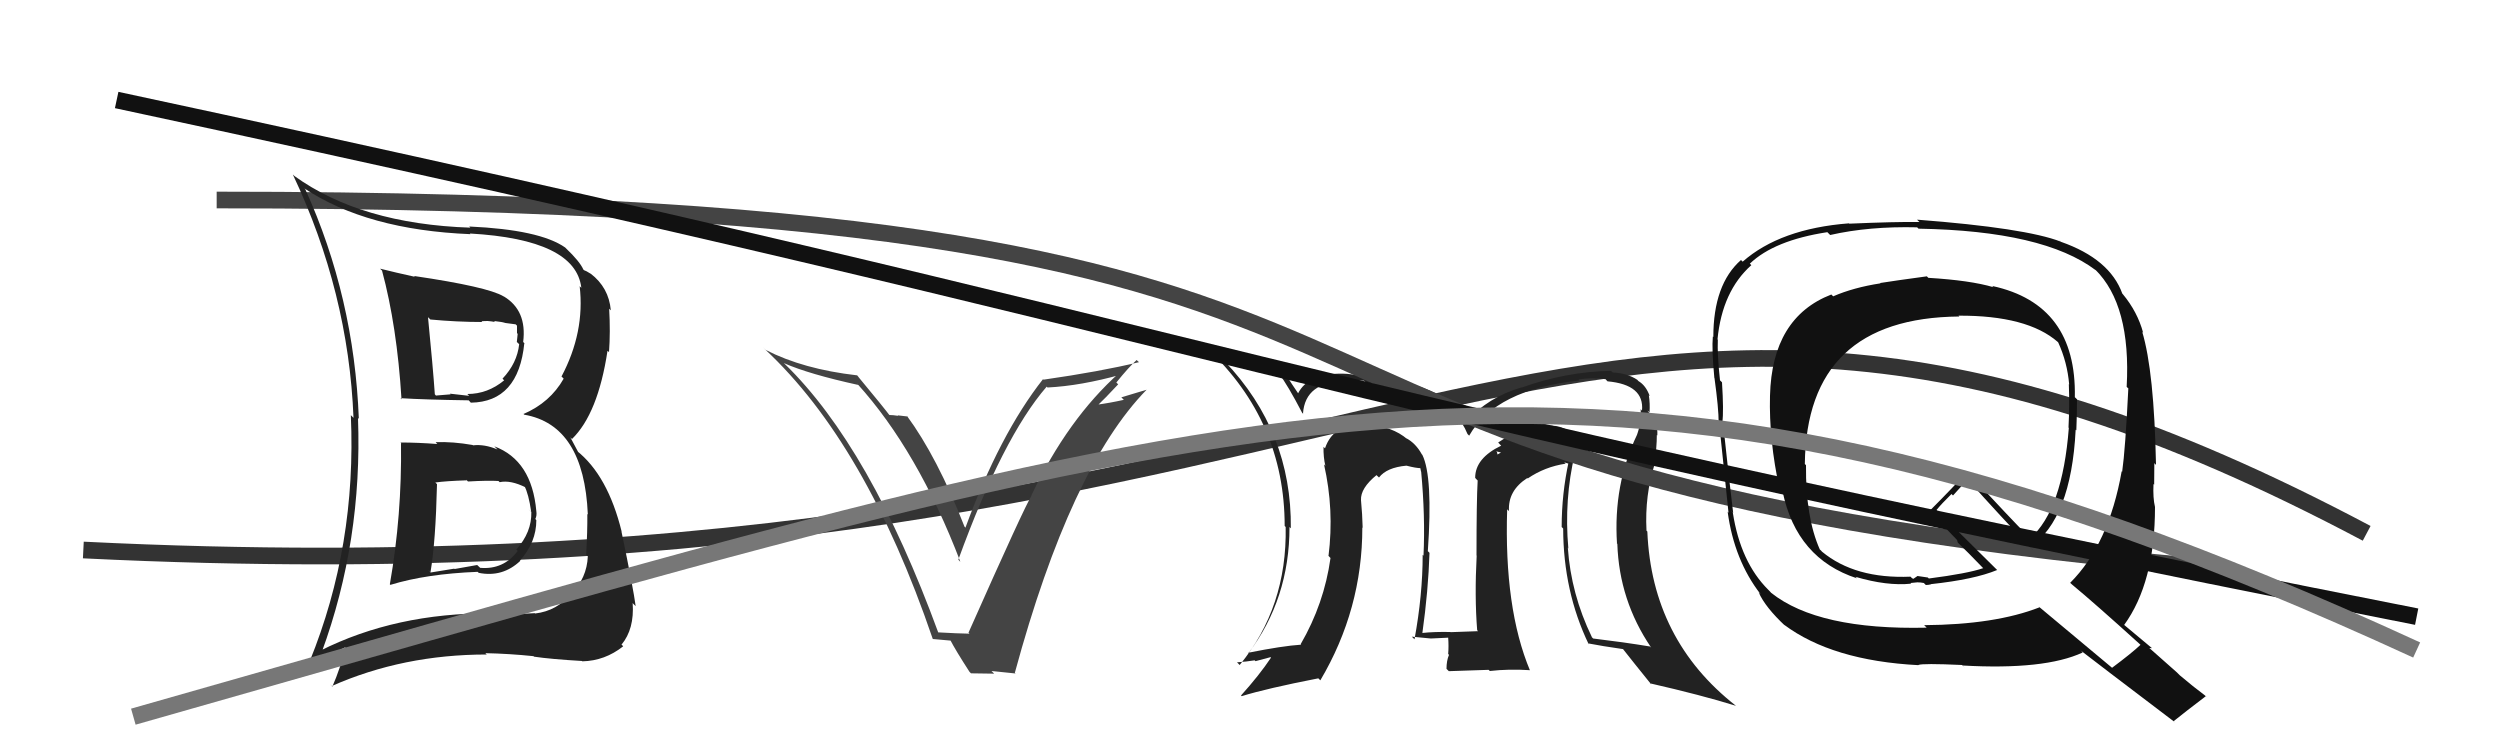 <svg xmlns="http://www.w3.org/2000/svg" width="150" height="44" viewBox="0,0,150,44"><path d="M5 33 C86 37,93 6,142 32" stroke="#333" fill="none"/><path fill="#444" d="M56.25 37.94L56.26 37.94L56.31 37.99Q52.22 26.82 47.08 21.83L47.08 21.84L47.04 21.79Q48.54 22.45 51.51 23.10L51.42 23.02L51.44 23.03Q55.07 27.04 57.62 33.70L57.59 33.68L57.50 33.58Q60.17 26.24 62.80 23.20L62.73 23.13L62.85 23.25Q64.85 23.15 67.28 22.47L67.10 22.28L67.17 22.36Q64.06 25.14 61.89 29.71L61.86 29.69L61.90 29.73Q61.49 30.35 58.11 37.96L58.17 38.02L58.16 38.02Q57.47 38.01 56.25 37.94ZM60.90 40.38L60.88 40.35L60.89 40.37Q64.23 28.06 68.80 23.38L68.81 23.38L67.28 23.84L67.43 23.99Q66.59 24.18 65.76 24.29L65.77 24.31L65.82 24.36Q66.27 23.94 67.09 23.06L66.99 22.96L66.98 22.95Q67.74 22.01 68.20 21.60L68.25 21.65L68.34 21.73Q66.03 22.29 62.61 22.78L62.65 22.82L62.58 22.75Q59.98 26.06 57.93 31.65L57.94 31.67L57.87 31.60Q56.23 27.41 54.40 24.93L54.46 24.99L53.86 24.92L53.89 24.95Q53.58 24.90 53.35 24.90L53.29 24.84L53.42 24.98Q53.11 24.55 51.40 22.49L51.56 22.66L51.42 22.52Q48.19 22.15 45.95 21.00L45.78 20.84L45.89 20.95Q51.96 26.60 55.96 38.32L55.97 38.34L57.07 38.44L57.01 38.39Q57.33 39.01 58.17 40.31L58.26 40.40L59.65 40.42L59.49 40.26Q60.29 40.34 60.94 40.41Z"/><path fill="#222" d="M94.68 27.42L94.51 27.26L94.58 27.32Q94.74 26.99 94.70 26.57L94.67 26.54L94.61 26.47Q94.52 26.09 94.22 25.90L94.24 25.92L94.32 26.00Q93.59 25.42 92.71 25.57L92.62 25.48L92.67 25.53Q91.52 25.45 89.89 26.55L90.00 26.67L90.07 26.74Q88.51 27.49 88.51 28.67L88.57 28.74L88.66 28.83Q88.59 30.02 88.59 33.33L88.65 33.38L88.60 33.34Q88.47 35.80 88.63 37.81L88.69 37.88L88.69 37.87Q87.03 37.93 87.03 37.93L86.97 37.87L87.02 37.92Q86.05 37.90 85.32 37.98L85.35 38.00L85.34 38.00Q85.70 35.42 85.77 33.17L85.74 33.14L85.67 33.07Q85.98 28.59 85.34 27.29L85.23 27.18L85.31 27.26Q84.94 26.59 84.37 26.29L84.52 26.44L84.45 26.36Q83.54 25.57 81.98 25.46L82.06 25.54L82.05 25.53Q80.04 25.30 79.50 26.90L79.43 26.83L79.41 26.81Q79.40 27.45 79.52 27.94L79.52 27.95L79.44 27.86Q80.06 30.58 79.71 33.36L79.68 33.32L79.83 33.48Q79.45 36.22 78.04 38.65L77.98 38.59L78.07 38.68Q76.96 38.75 74.87 39.17L74.93 39.23L74.90 39.20Q77.37 35.93 77.37 31.62L77.49 31.74L77.45 31.70Q77.51 25.90 73.48 21.68L73.41 21.61L73.30 21.50Q74.08 21.82 75.03 22.05L75.02 22.04L76.76 22.44L76.74 22.42Q77.26 23.10 78.13 24.77L78.22 24.86L78.18 24.81Q78.31 22.90 80.75 22.86L80.72 22.83L80.82 22.93Q80.85 22.76 81.84 22.84L81.94 22.94L81.99 23.00Q86.91 23.23 88.05 26.04L88.16 26.15L88.15 26.14Q89.74 23.36 94.77 22.83L94.80 22.86L94.71 22.77Q95.45 22.64 96.33 22.75L96.45 22.88L96.45 22.88Q98.67 23.08 98.52 24.64L98.53 24.65L98.44 24.55Q98.49 25.33 98.22 26.09L98.03 25.90L98.22 26.09Q96.79 29.08 97.02 32.62L96.98 32.58L97.04 32.63Q97.15 36.02 99.06 38.84L99.07 38.86L99.00 38.79Q97.42 38.53 95.59 38.31L95.51 38.23L95.51 38.22Q94.26 35.64 94.07 32.86L94.21 33.00L94.10 32.90Q93.84 29.97 94.49 27.23ZM95.34 38.66L95.26 38.59L95.27 38.60Q96.08 38.76 97.41 38.95L97.36 38.90L97.29 38.83Q97.98 39.71 99.12 41.12L99.07 41.06L99.00 41.00Q102.07 41.70 104.16 42.35L104.11 42.29L104.16 42.35Q99.11 38.40 98.84 31.89L98.83 31.88L98.79 31.84Q98.68 29.71 99.29 27.81L99.23 27.75L99.27 27.79Q99.41 26.83 99.41 26.10L99.47 26.16L99.44 26.13Q99.49 25.27 98.88 24.69L98.88 24.69L98.86 24.63L98.97 24.75Q99.01 24.21 98.93 23.72L98.96 23.75L98.98 23.76Q98.76 23.13 98.30 22.86L98.31 22.87L98.24 22.79Q97.64 22.39 96.77 22.35L96.75 22.34L96.66 22.25Q93.97 22.30 91.31 23.25L91.34 23.29L91.30 23.24Q89.24 23.85 88.06 25.25L88.14 25.34L88.18 25.37Q86.62 22.91 81.79 22.57L81.66 22.43L81.81 22.59Q81.00 22.42 80.58 22.42L80.70 22.55L80.58 22.42Q78.48 22.38 77.87 23.63L77.98 23.74L78.01 23.78Q77.58 23.16 76.90 22.09L76.92 22.11L76.93 22.13Q74.41 21.54 72.43 20.90L72.42 20.89L72.44 20.91Q77.08 25.28 77.08 31.56L77.23 31.71L77.14 31.62Q77.23 36.43 74.38 39.90L74.39 39.91L74.22 39.74Q74.79 39.70 75.28 39.62L75.33 39.67L76.23 39.43L76.26 39.46Q75.56 40.51 74.46 41.73L74.47 41.74L74.50 41.77Q75.98 41.31 79.10 40.70L79.24 40.84L79.22 40.82Q81.74 36.56 81.74 31.65L81.85 31.76L81.76 31.67Q81.74 30.85 81.66 30.01L81.69 30.04L81.66 30.01Q81.62 29.29 82.61 28.49L82.57 28.45L82.57 28.49L82.74 28.65Q83.20 28.05 84.38 27.94L84.40 27.95L84.39 27.94Q84.96 28.09 85.26 28.09L85.21 28.04L85.26 28.29L85.27 28.30Q85.52 30.98 85.41 33.34L85.50 33.43L85.36 33.29Q85.36 35.69 84.87 38.36L84.88 38.37L84.71 38.20Q85.85 38.31 85.85 38.31L85.73 38.20L85.85 38.31Q87.23 38.25 86.89 38.25L86.82 38.18L86.89 38.25Q86.93 38.78 86.89 39.24L86.84 39.19L86.94 39.29Q86.79 39.64 86.79 40.13L86.93 40.27L89.32 40.19L89.39 40.26Q90.53 40.13 91.78 40.21L91.89 40.32L91.80 40.23Q90.24 36.50 90.43 30.56L90.59 30.71L90.54 30.67Q90.46 29.44 91.64 28.68L91.75 28.80L91.66 28.71Q92.68 28.01 93.94 27.82L93.85 27.74L94.29 27.87L94.12 27.70Q93.70 29.64 93.70 31.62L93.76 31.68L93.79 31.71Q93.80 35.49 95.32 38.65ZM89.77 27.08L90.06 27.15L89.85 27.27L89.82 27.13Z"/><path d="M13 12 C96 12,65 28,132 34" stroke="#444" fill="none"/><path fill="#111" d="M115.68 16.65L115.70 16.67L115.61 16.58Q113.76 16.83 112.81 16.98L112.76 16.93L112.83 17.00Q111.21 17.25 109.99 17.78L109.88 17.67L109.88 17.67Q106.32 19.05 106.20 23.74L106.34 23.88L106.20 23.73Q106.13 26.40 106.77 29.33L106.88 29.44L106.96 29.51Q107.80 33.52 111.42 34.70L111.38 34.66L111.33 34.61Q113.22 35.17 114.67 35.02L114.63 34.98L115.04 34.94L115.04 34.94Q115.24 34.94 115.43 34.98L115.59 35.14L115.55 35.10Q115.70 35.10 115.86 35.06L115.75 34.96L115.84 35.05Q118.46 34.77 119.83 34.20L119.86 34.23L116.31 30.72L116.19 30.60Q116.48 30.24 117.09 29.64L117.18 29.73L118.05 28.77L118.06 28.77Q120.00 30.95 121.98 33.01L121.95 32.97L121.80 32.83Q124.27 31.14 124.54 25.78L124.44 25.68L124.58 25.82Q124.62 24.87 124.62 23.96L124.47 23.81L124.49 23.83Q124.60 18.26 119.54 17.16L119.50 17.12L119.60 17.23Q118.21 16.82 115.70 16.67ZM128.45 38.71L128.35 38.62L128.43 38.69Q127.90 39.19 126.72 40.07L126.74 40.08L122.32 36.39L122.37 36.44Q119.71 37.48 115.45 37.51L115.63 37.69L115.60 37.66Q109.09 37.81 106.27 35.57L106.19 35.48L106.10 35.39Q104.43 33.73 103.97 30.76L103.84 30.62L103.99 30.77Q103.76 28.94 103.38 25.36L103.30 25.28L103.34 25.33Q103.43 24.69 103.32 22.94L103.20 22.82L103.20 22.82Q103.03 21.25 103.07 20.38L103.05 20.36L103.05 20.36Q103.33 17.47 105.08 15.91L104.92 15.75L104.99 15.82Q106.45 14.42 109.64 13.93L109.63 13.92L109.81 14.10Q112.14 13.57 115.03 13.64L115.10 13.71L115.11 13.72Q122.62 13.85 125.74 16.21L125.76 16.23L125.71 16.17Q127.87 18.30 127.60 23.21L127.66 23.27L127.70 23.30Q127.52 26.97 127.33 28.30L127.33 28.30L127.30 28.28Q126.53 32.65 124.21 34.97L124.30 35.05L124.32 35.07Q125.65 36.17 128.39 38.65ZM123.57 14.42L123.53 14.37L123.65 14.50Q121.54 13.68 115.03 13.18L115.05 13.21L115.17 13.32Q113.74 13.30 110.96 13.42L110.87 13.33L110.94 13.40Q106.81 13.72 104.56 15.70L104.54 15.68L104.46 15.60Q102.80 17.06 102.80 20.22L102.72 20.14L102.77 20.19Q102.70 20.96 102.86 22.67L102.87 22.69L102.87 22.69Q103.12 24.50 103.12 25.37L103.11 25.36L103.15 25.40Q103.33 27.18 103.71 30.76L103.59 30.65L103.66 30.71Q104.05 33.61 105.64 35.66L105.49 35.51L105.52 35.54Q105.91 36.43 107.13 37.57L107.21 37.65L107.04 37.48Q109.93 39.64 115.11 39.91L115.00 39.80L115.10 39.90Q115.33 39.79 117.73 39.90L117.89 40.07L117.75 39.93Q122.68 40.21 124.96 39.15L124.79 38.97L124.87 39.05Q125.69 39.69 130.41 43.27L130.52 43.37L130.42 43.27Q131.05 42.76 132.35 41.77L132.44 41.86L132.29 41.72Q131.59 41.20 130.79 40.52L130.62 40.35L128.96 38.88L129.12 38.89L129.12 38.89Q128.52 38.40 127.30 37.37L127.37 37.44L127.44 37.51Q129.30 34.96 129.30 30.42L129.25 30.37L129.30 30.42Q129.17 29.88 129.21 29.04L129.23 29.06L129.25 29.08Q129.26 28.21 129.26 27.79L129.34 27.87L129.36 27.90Q129.25 22.27 128.53 19.90L128.56 19.94L128.59 19.97Q128.25 18.71 127.37 17.65L127.32 17.60L127.34 17.62Q126.59 15.54 123.66 14.51ZM117.50 18.93L117.52 18.95L117.51 18.94Q121.64 18.92 123.47 20.52L123.52 20.58L123.49 20.54Q124.04 21.74 124.15 23.07L124.11 23.03L124.13 23.05Q124.18 24.28 124.11 25.65L124.09 25.64L124.13 25.67Q123.75 30.59 121.81 32.30L121.90 32.39L121.84 32.33Q120.66 31.15 118.14 28.41L118.03 28.29L118.03 28.29Q117.32 29.11 115.76 30.67L115.76 30.67L115.76 30.67Q116.38 31.32 117.52 32.50L117.42 32.40L117.47 32.56L117.45 32.54Q118.01 33.07 119.03 34.13L118.99 34.09L118.99 34.09Q118.06 34.41 115.73 34.71L115.67 34.65L115.05 34.56L114.80 34.73L114.72 34.69L114.63 34.60Q111.30 34.74 109.32 33.10L109.26 33.03L109.19 32.97Q108.33 31.04 108.36 27.92L108.36 27.91L108.29 27.84Q108.39 19.07 117.56 18.99Z"/><path d="M7 6 C77 21,74 23,145 37" stroke="#111" fill="none"/><path fill="#222" d="M24.15 26.68L24.18 26.71L24.06 26.59Q24.12 30.91 23.39 35.06L23.42 35.09L23.43 35.09Q25.58 34.43 28.66 34.31L28.72 34.37L28.72 34.37Q30.15 34.66 31.22 33.65L31.21 33.64L31.20 33.63Q32.18 32.54 32.18 31.21L32.17 31.20L32.12 31.14Q32.22 30.94 32.18 30.67L32.15 30.64L32.18 30.67Q31.91 27.62 29.66 26.78L29.69 26.81L29.85 26.97Q29.07 26.64 28.38 26.72L28.37 26.71L28.36 26.70Q27.16 26.49 26.14 26.53L26.21 26.61L26.24 26.64Q25.05 26.55 24.03 26.55ZM22.84 16.16L22.95 16.26L22.92 16.23Q23.82 19.57 24.09 23.95L24.09 23.96L24.03 23.89Q25.45 23.98 28.12 24.02L28.15 24.05L28.25 24.16Q31.11 24.12 31.46 20.58L31.51 20.64L31.39 20.52Q31.63 18.62 30.22 17.78L30.23 17.80L30.21 17.78Q29.26 17.21 24.85 16.56L24.85 16.57L24.90 16.61Q23.72 16.35 22.81 16.12ZM19.16 39.01L19.26 39.11L19.30 39.14Q21.75 32.46 21.48 25.07L21.38 24.98L21.53 25.13Q21.25 17.83 18.32 11.36L18.12 11.17L18.24 11.29Q22.01 13.80 28.23 14.05L28.24 14.06L28.19 14.01Q34.54 14.37 34.88 17.27L34.83 17.22L34.78 17.17Q35.10 19.93 33.69 22.59L33.75 22.65L33.82 22.72Q33.01 24.15 31.41 24.84L31.34 24.76L31.45 24.88Q35.04 25.50 35.27 30.87L35.20 30.80L35.24 30.84Q35.25 31.87 35.17 33.28L35.26 33.37L35.27 33.38Q35.21 34.69 34.28 35.62L34.39 35.74L34.26 35.61Q33.44 36.65 32.11 36.81L32.02 36.72L32.09 36.79Q30.63 36.88 29.56 36.88L29.54 36.86L29.47 36.80Q23.73 36.77 19.20 39.05ZM32.09 39.45L32.00 39.36L32.04 39.40Q33.06 39.55 34.93 39.66L34.87 39.61L34.94 39.68Q36.29 39.65 37.39 38.78L37.36 38.74L37.29 38.68Q38.07 37.74 37.96 36.18L38.00 36.23L38.14 36.37Q38.01 35.36 37.29 31.90L37.29 31.89L37.30 31.90Q36.47 28.53 34.61 27.05L34.70 27.14L34.22 26.24L34.32 26.34Q35.88 24.82 36.45 21.05L36.49 21.08L36.54 21.13Q36.63 19.93 36.55 18.52L36.59 18.56L36.65 18.62Q36.53 17.25 35.43 16.41L35.41 16.39L35.45 16.43Q35.15 16.24 35.04 16.21L35.07 16.24L35.00 16.17Q34.79 15.69 33.95 14.89L34.01 14.95L33.91 14.85Q32.38 13.78 28.15 13.59L28.27 13.71L28.23 13.66Q21.65 13.44 17.65 10.55L17.67 10.56L17.57 10.47Q20.91 17.53 21.21 25.07L21.13 24.99L21.05 24.91Q21.40 32.75 18.58 39.68L18.72 39.82L20.73 38.83L20.73 38.82Q20.44 40.06 19.94 41.20L19.78 41.04L19.91 41.16Q24.18 39.27 29.21 39.27L29.19 39.26L29.12 39.19Q30.56 39.22 32.01 39.37ZM29.87 28.82L29.84 28.79L29.98 28.93Q30.64 28.79 31.55 29.25L31.58 29.27L31.46 29.15Q31.72 29.64 31.87 30.70L31.71 30.55L31.88 30.72Q31.91 31.93 30.98 32.97L30.97 32.96L31.06 33.06Q30.21 34.19 28.81 34.07L28.63 33.90L27.28 34.14L27.25 34.12Q26.57 34.23 25.84 34.35L25.69 34.20L25.83 34.33Q26.14 32.51 26.22 29.05L26.17 29.00L26.12 28.95Q26.75 28.86 28.00 28.82L27.96 28.77L28.08 28.89Q29.30 28.82 29.91 28.86ZM28.90 19.28L28.89 19.27L29.25 19.26L29.26 19.26Q29.51 19.28 29.70 19.32L29.64 19.26L30.08 19.32L30.33 19.38L30.94 19.46L31.02 19.54Q31.02 19.69 31.02 19.99L31.06 20.03L31.01 20.52L31.15 20.65Q31.03 21.79 30.15 22.72L30.23 22.80L30.25 22.82Q29.26 23.64 28.04 23.64L28.15 23.75L28.15 23.75Q27.00 23.62 27.00 23.62L27.08 23.71L27.04 23.66Q25.83 23.75 26.17 23.75L26.11 23.68L26.09 23.66Q25.98 22.07 25.68 19.03L25.72 19.07L25.82 19.17Q27.42 19.32 28.94 19.32Z"/><path d="M8 43 C75 24,95 16,145 39" stroke="#777" fill="none"/></svg>